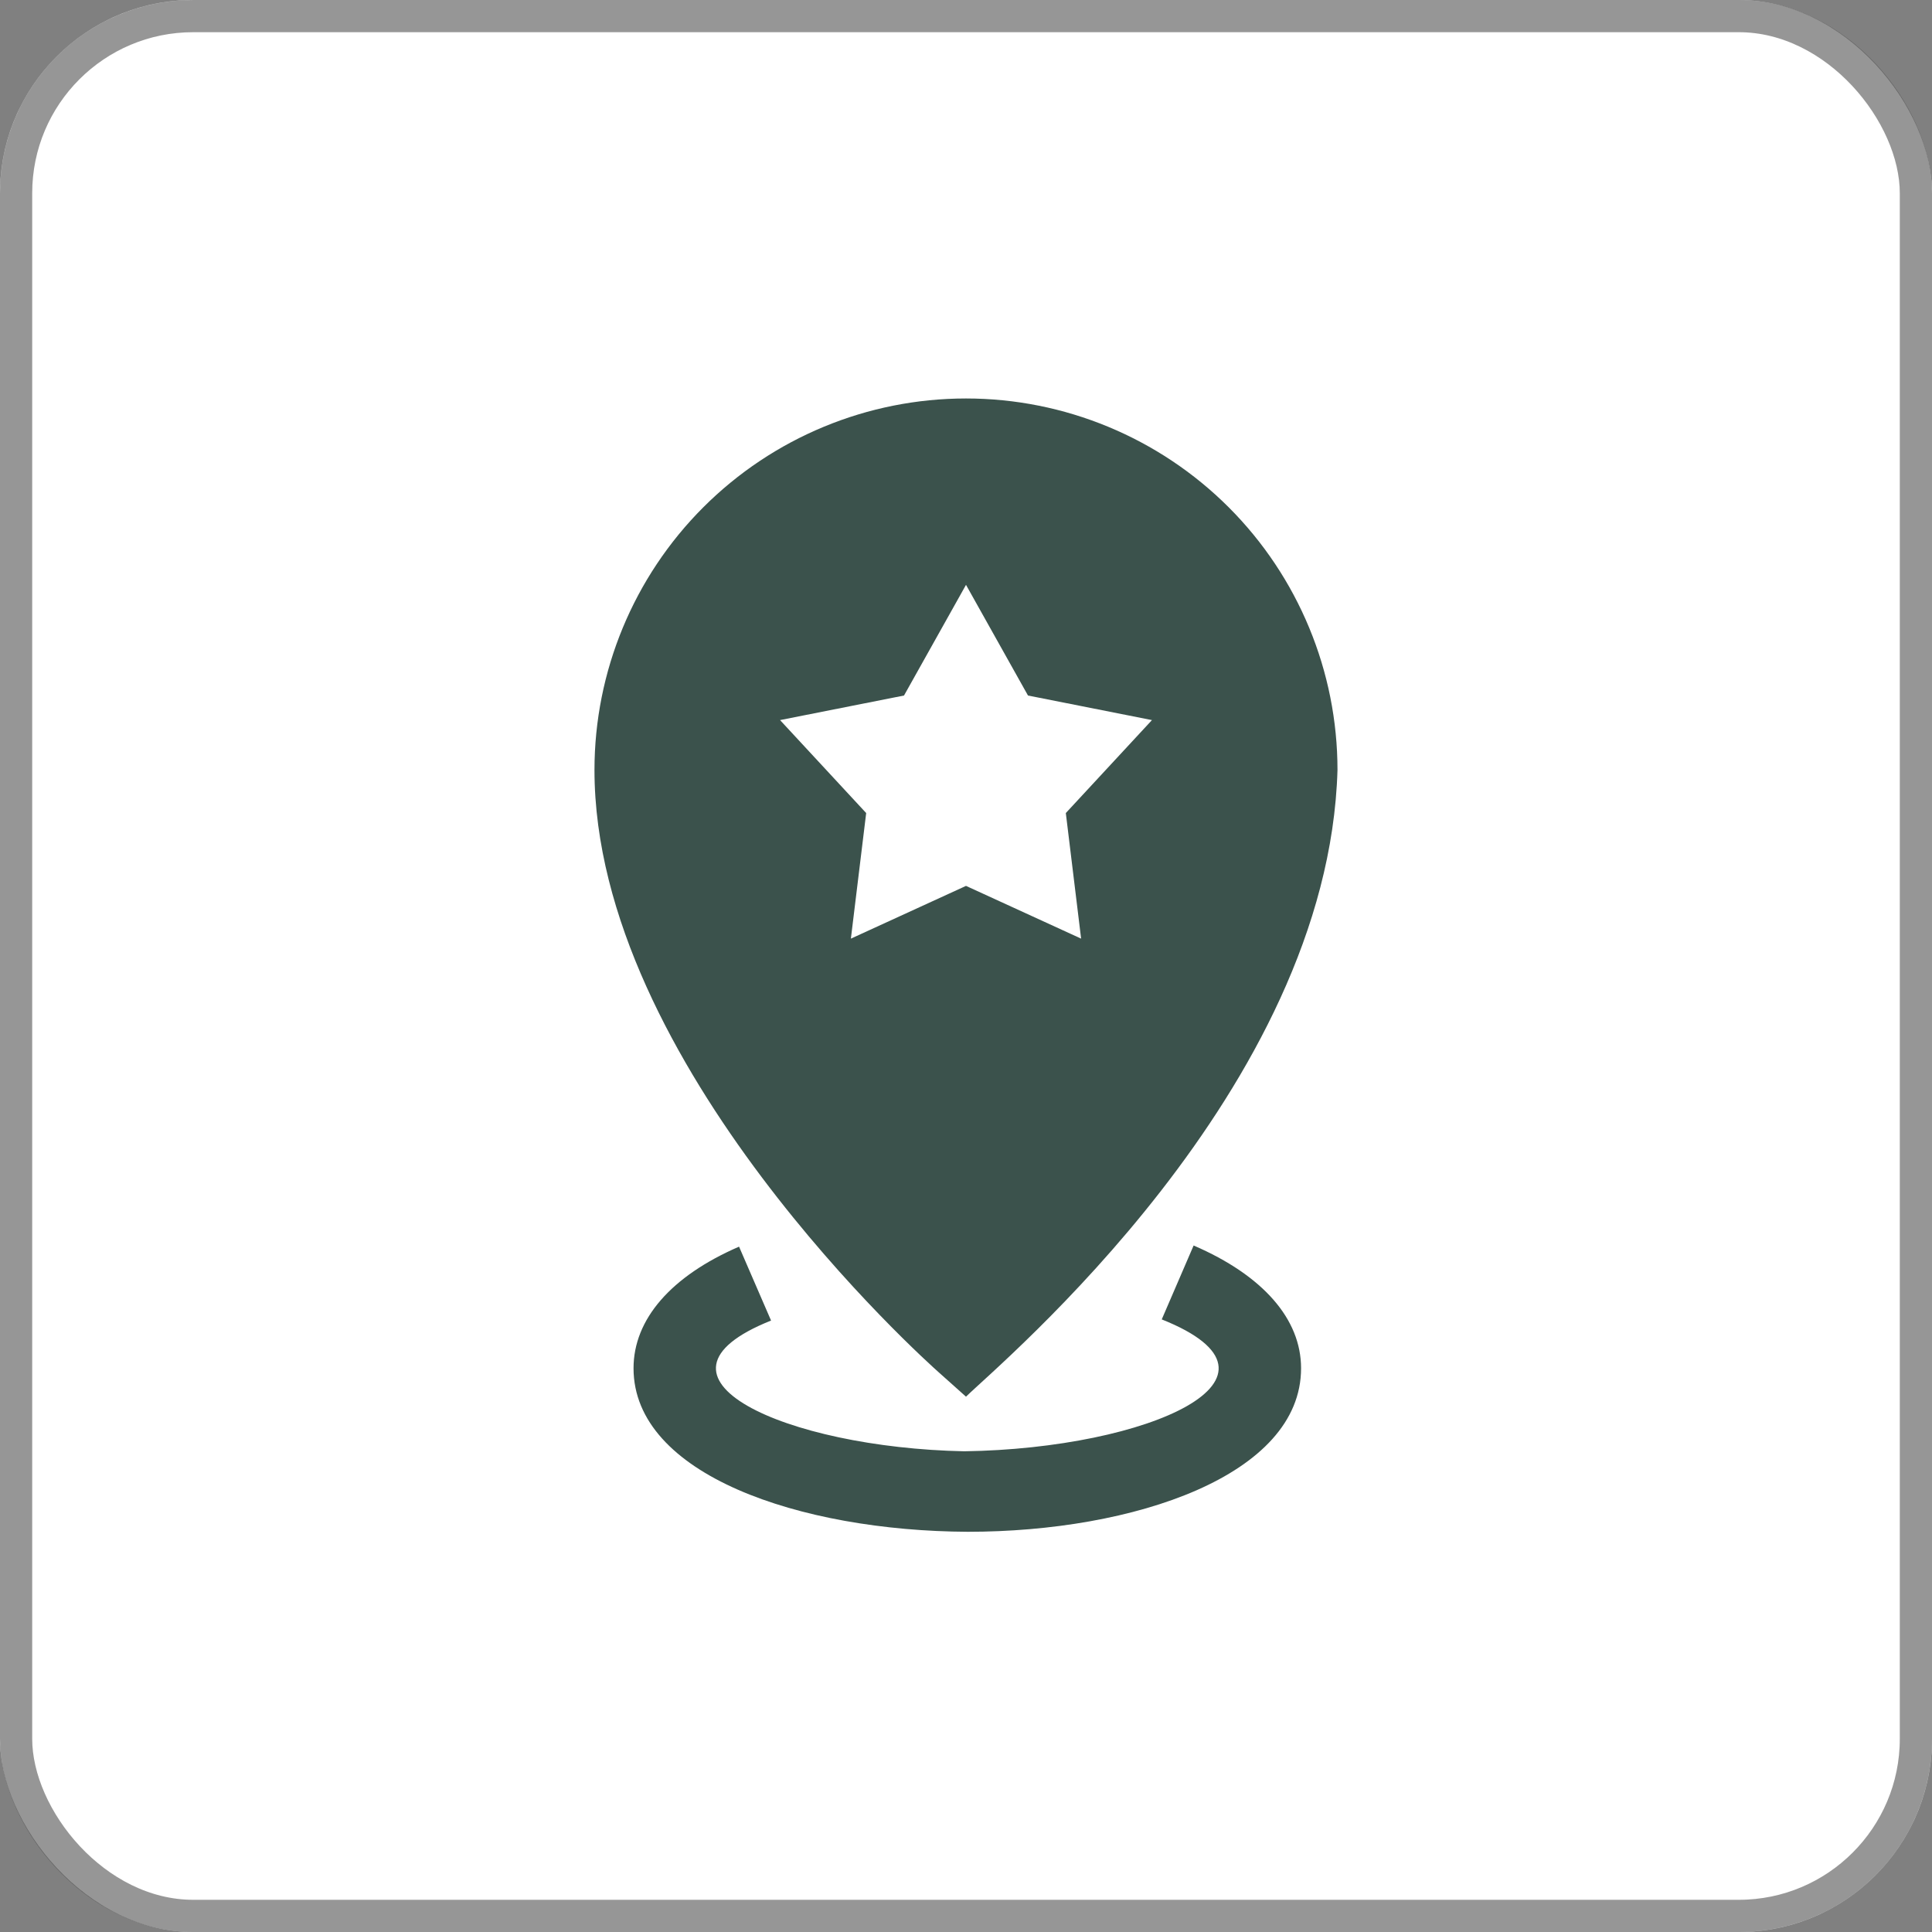 <svg width="60" height="60" viewBox="0 0 60 60" fill="none" xmlns="http://www.w3.org/2000/svg">
<rect x="0" y="0" width="60" height="60" fill="#808080" stroke="none"/>
<rect width="60" height="60" rx="6" fill="white"/>
<rect x="0.5" y="0.5" width="59" height="59" rx="5.5" stroke="#2E2E2E" stroke-opacity="0.5"/>
<path d="M29.175 42.638L30 43.375C31.054 42.337 41.252 33.85 41.537 23.913C41.537 20.853 40.322 17.918 38.158 15.754C35.994 13.591 33.06 12.375 30 12.375C26.94 12.375 24.005 13.591 21.842 15.754C19.678 17.918 18.462 20.853 18.462 23.913C18.462 33.05 28.737 42.25 29.175 42.638ZM28.075 21.6L30 18.163L31.925 21.6L35.775 22.363L33.1 25.25L33.575 29.15L30 27.512L26.425 29.15L26.9 25.25L24.225 22.363L28.075 21.6ZM40.406 42.492C40.406 45.826 35.201 47.571 30.057 47.571C24.836 47.546 19.675 45.794 19.675 42.492C19.675 40.972 20.839 39.631 22.952 38.716L23.946 41.011C19.541 42.77 24.392 44.96 29.947 45.071C35.694 44.987 40.595 42.775 36.079 40.975L37.069 38.68C39.221 39.609 40.406 40.962 40.406 42.492Z" fill="#3B524C"/>
</svg>
